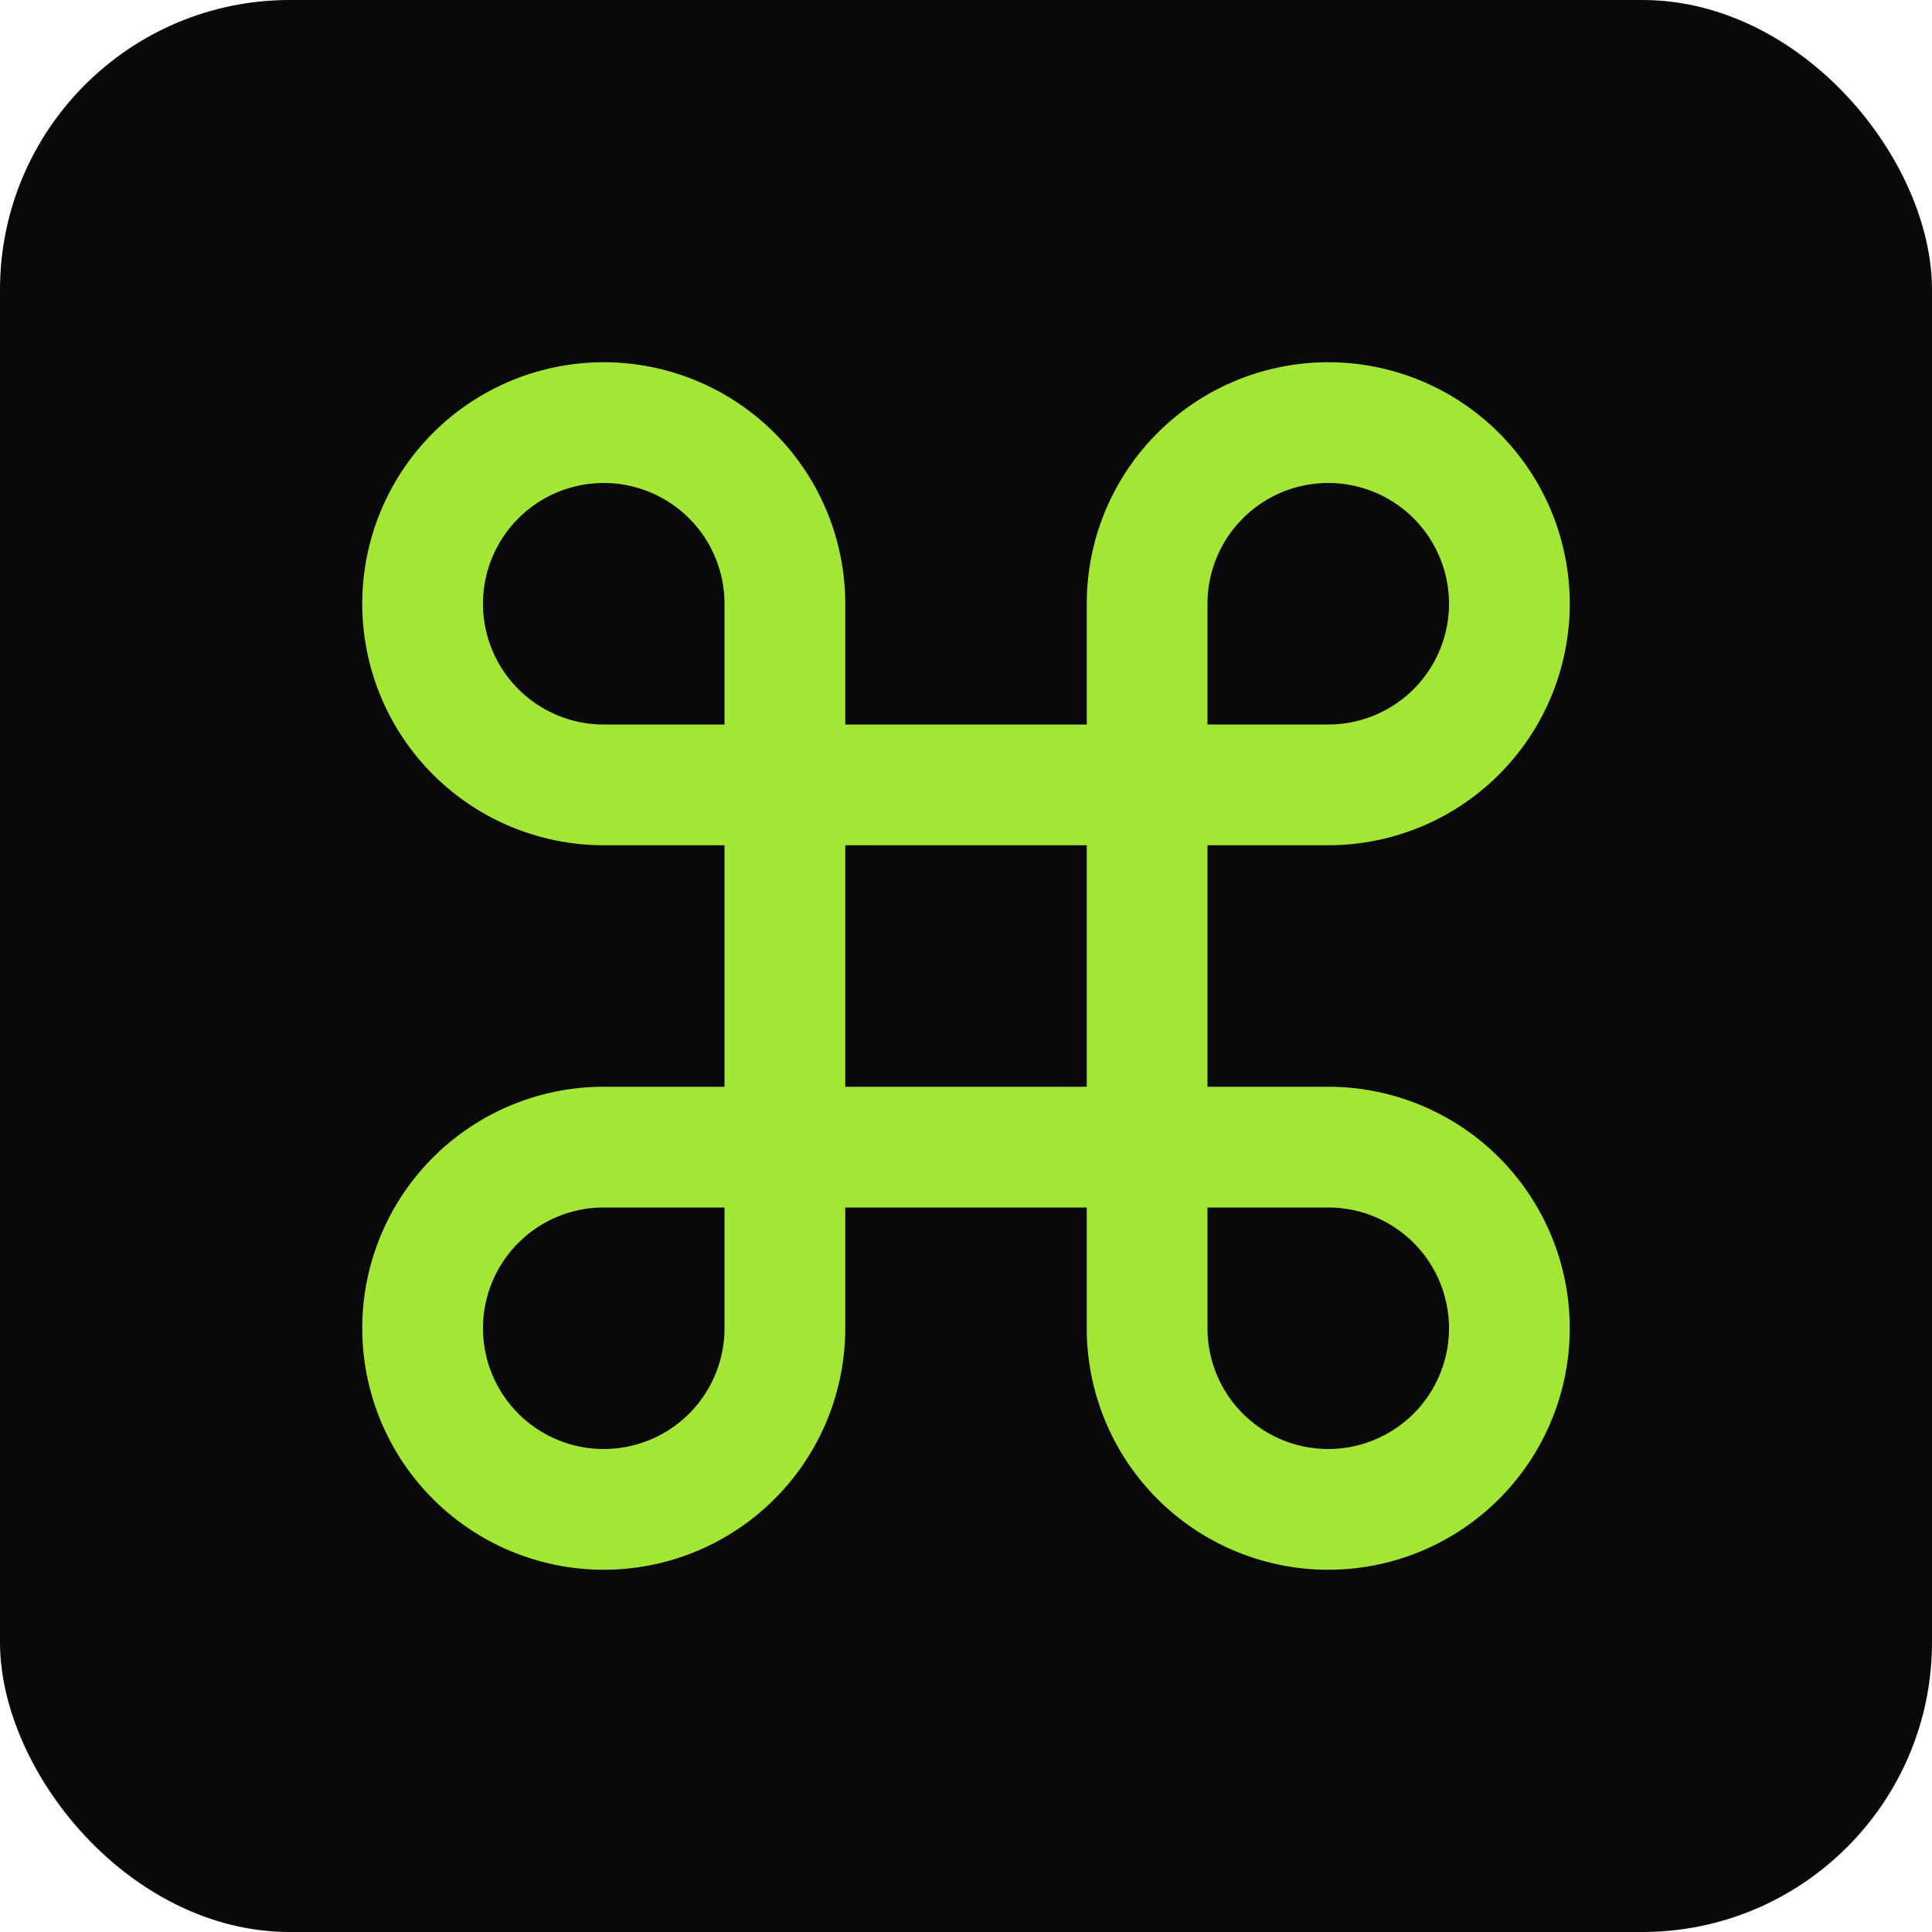 
    <svg width="80" height="80" viewBox="0 0 80 80" xmlns="http://www.w3.org/2000/svg">
      <rect width="100%" height="100%" fill="#09090b" rx="12"/>
      
    <g transform="translate(10, 10) scale(2.5)">
      <path d="M15 6v12a3 3 0 1 0 3-3H6a3 3 0 1 0 3 3V6a3 3 0 1 0-3 3h12a3 3 0 1 0-3-3" 
            fill="none" 
            stroke="#a3e635" 
            stroke-width="2" 
            stroke-linecap="round" 
            stroke-linejoin="round"/>
    </g>
  
    </svg>
  